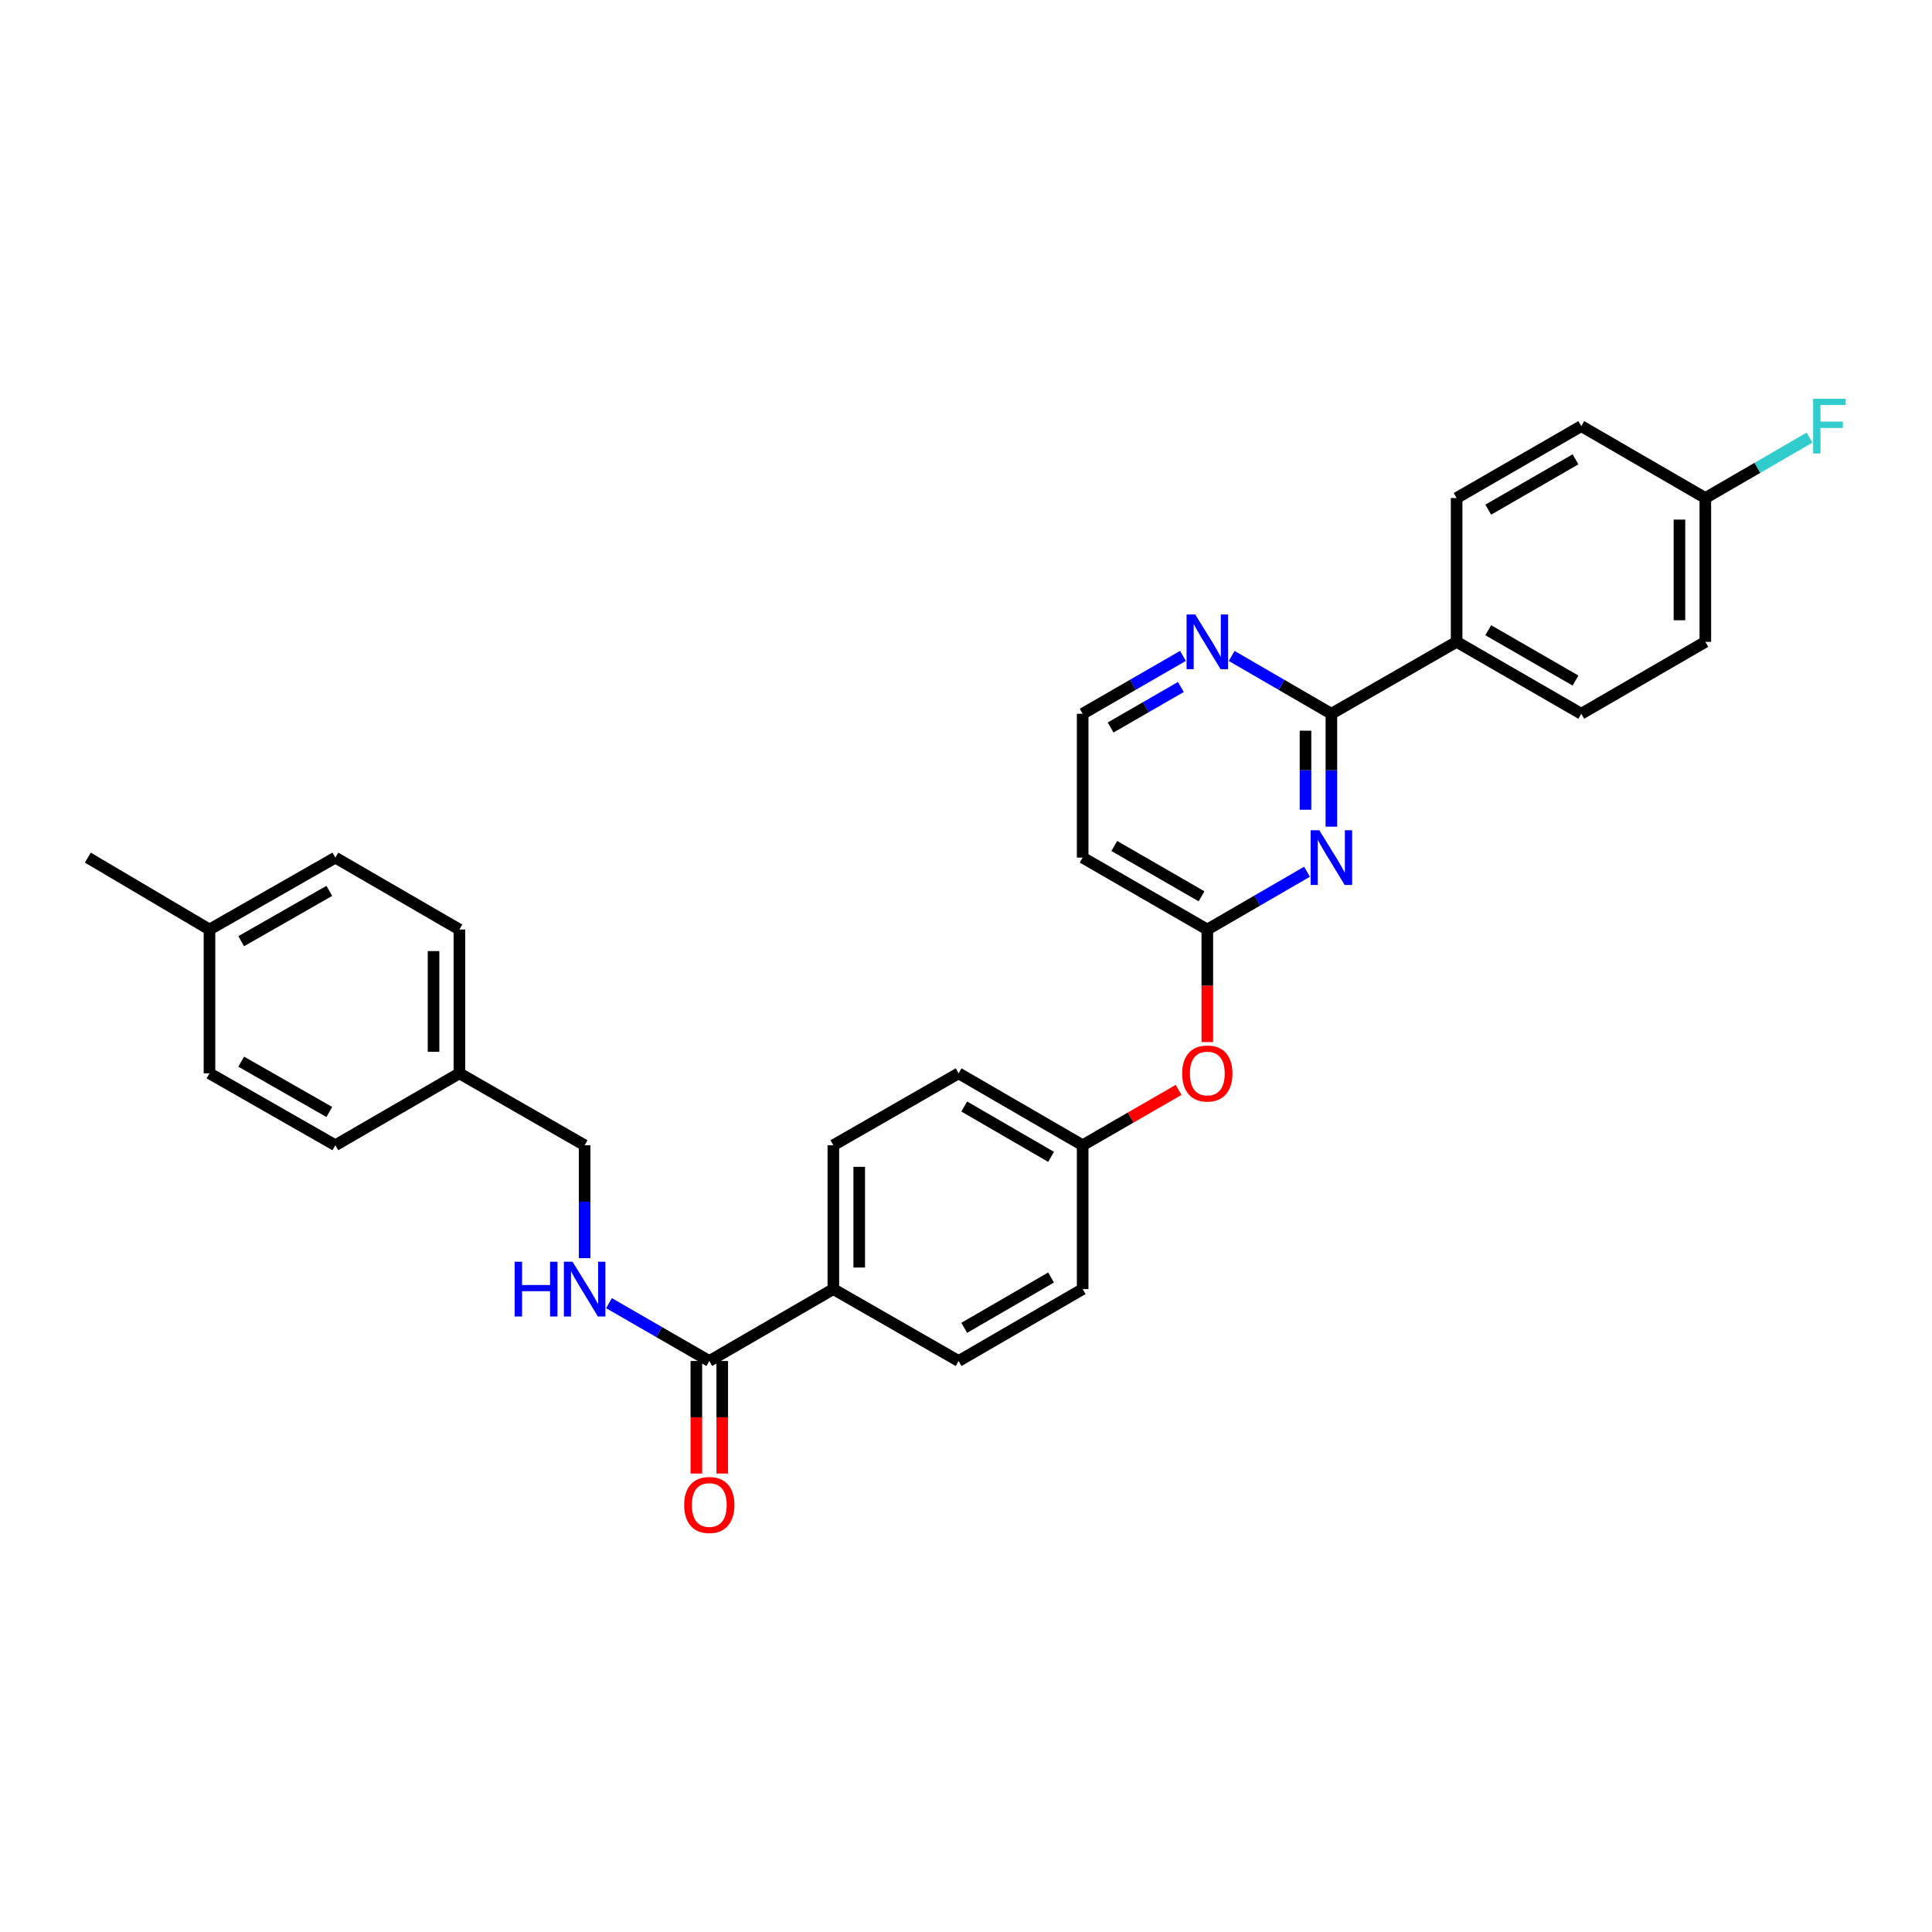<?xml version='1.0' encoding='iso-8859-1'?>
<svg version='1.1' baseProfile='full'
              xmlns='http://www.w3.org/2000/svg'
                      xmlns:rdkit='http://www.rdkit.org/xml'
                      xmlns:xlink='http://www.w3.org/1999/xlink'
                  xml:space='preserve'
width='1000px' height='1000px' viewBox='0 0 1000 1000'>
<!-- END OF HEADER -->
<rect style='opacity:1.0;fill:#FFFFFF;stroke:none' width='1000' height='1000' x='0' y='0'> </rect>
<path class='bond-0' d='M 689.122,427.876 L 689.122,398.658' style='fill:none;fill-rule:evenodd;stroke:#0000FF;stroke-width:6px;stroke-linecap:butt;stroke-linejoin:miter;stroke-opacity:1' />
<path class='bond-0' d='M 689.122,398.658 L 689.122,369.44' style='fill:none;fill-rule:evenodd;stroke:#000000;stroke-width:6px;stroke-linecap:butt;stroke-linejoin:miter;stroke-opacity:1' />
<path class='bond-0' d='M 675.727,419.11 L 675.727,398.658' style='fill:none;fill-rule:evenodd;stroke:#0000FF;stroke-width:6px;stroke-linecap:butt;stroke-linejoin:miter;stroke-opacity:1' />
<path class='bond-0' d='M 675.727,398.658 L 675.727,378.205' style='fill:none;fill-rule:evenodd;stroke:#000000;stroke-width:6px;stroke-linecap:butt;stroke-linejoin:miter;stroke-opacity:1' />
<path class='bond-1' d='M 676.527,451.199 L 650.716,466.16' style='fill:none;fill-rule:evenodd;stroke:#0000FF;stroke-width:6px;stroke-linecap:butt;stroke-linejoin:miter;stroke-opacity:1' />
<path class='bond-1' d='M 650.716,466.16 L 624.905,481.122' style='fill:none;fill-rule:evenodd;stroke:#000000;stroke-width:6px;stroke-linecap:butt;stroke-linejoin:miter;stroke-opacity:1' />
<path class='bond-4' d='M 689.122,369.44 L 663.311,354.478' style='fill:none;fill-rule:evenodd;stroke:#000000;stroke-width:6px;stroke-linecap:butt;stroke-linejoin:miter;stroke-opacity:1' />
<path class='bond-4' d='M 663.311,354.478 L 637.501,339.516' style='fill:none;fill-rule:evenodd;stroke:#0000FF;stroke-width:6px;stroke-linecap:butt;stroke-linejoin:miter;stroke-opacity:1' />
<path class='bond-5' d='M 689.122,369.44 L 753.942,332.215' style='fill:none;fill-rule:evenodd;stroke:#000000;stroke-width:6px;stroke-linecap:butt;stroke-linejoin:miter;stroke-opacity:1' />
<path class='bond-7' d='M 624.905,481.122 L 560.383,443.897' style='fill:none;fill-rule:evenodd;stroke:#000000;stroke-width:6px;stroke-linecap:butt;stroke-linejoin:miter;stroke-opacity:1' />
<path class='bond-7' d='M 621.921,463.935 L 576.755,437.878' style='fill:none;fill-rule:evenodd;stroke:#000000;stroke-width:6px;stroke-linecap:butt;stroke-linejoin:miter;stroke-opacity:1' />
<path class='bond-8' d='M 624.905,481.122 L 624.905,510.249' style='fill:none;fill-rule:evenodd;stroke:#000000;stroke-width:6px;stroke-linecap:butt;stroke-linejoin:miter;stroke-opacity:1' />
<path class='bond-8' d='M 624.905,510.249 L 624.905,539.376' style='fill:none;fill-rule:evenodd;stroke:#FF0000;stroke-width:6px;stroke-linecap:butt;stroke-linejoin:miter;stroke-opacity:1' />
<path class='bond-2' d='M 367.128,704.45 L 431.338,667.24' style='fill:none;fill-rule:evenodd;stroke:#000000;stroke-width:6px;stroke-linecap:butt;stroke-linejoin:miter;stroke-opacity:1' />
<path class='bond-3' d='M 367.128,704.45 L 341.168,689.479' style='fill:none;fill-rule:evenodd;stroke:#000000;stroke-width:6px;stroke-linecap:butt;stroke-linejoin:miter;stroke-opacity:1' />
<path class='bond-3' d='M 341.168,689.479 L 315.208,674.507' style='fill:none;fill-rule:evenodd;stroke:#0000FF;stroke-width:6px;stroke-linecap:butt;stroke-linejoin:miter;stroke-opacity:1' />
<path class='bond-9' d='M 360.431,704.45 L 360.431,733.584' style='fill:none;fill-rule:evenodd;stroke:#000000;stroke-width:6px;stroke-linecap:butt;stroke-linejoin:miter;stroke-opacity:1' />
<path class='bond-9' d='M 360.431,733.584 L 360.431,762.719' style='fill:none;fill-rule:evenodd;stroke:#FF0000;stroke-width:6px;stroke-linecap:butt;stroke-linejoin:miter;stroke-opacity:1' />
<path class='bond-9' d='M 373.826,704.45 L 373.826,733.584' style='fill:none;fill-rule:evenodd;stroke:#000000;stroke-width:6px;stroke-linecap:butt;stroke-linejoin:miter;stroke-opacity:1' />
<path class='bond-9' d='M 373.826,733.584 L 373.826,762.719' style='fill:none;fill-rule:evenodd;stroke:#FF0000;stroke-width:6px;stroke-linecap:butt;stroke-linejoin:miter;stroke-opacity:1' />
<path class='bond-16' d='M 302.606,651.218 L 302.606,622' style='fill:none;fill-rule:evenodd;stroke:#0000FF;stroke-width:6px;stroke-linecap:butt;stroke-linejoin:miter;stroke-opacity:1' />
<path class='bond-16' d='M 302.606,622 L 302.606,592.782' style='fill:none;fill-rule:evenodd;stroke:#000000;stroke-width:6px;stroke-linecap:butt;stroke-linejoin:miter;stroke-opacity:1' />
<path class='bond-30' d='M 612.303,339.486 L 586.343,354.463' style='fill:none;fill-rule:evenodd;stroke:#0000FF;stroke-width:6px;stroke-linecap:butt;stroke-linejoin:miter;stroke-opacity:1' />
<path class='bond-30' d='M 586.343,354.463 L 560.383,369.44' style='fill:none;fill-rule:evenodd;stroke:#000000;stroke-width:6px;stroke-linecap:butt;stroke-linejoin:miter;stroke-opacity:1' />
<path class='bond-30' d='M 611.209,355.582 L 593.037,366.066' style='fill:none;fill-rule:evenodd;stroke:#0000FF;stroke-width:6px;stroke-linecap:butt;stroke-linejoin:miter;stroke-opacity:1' />
<path class='bond-30' d='M 593.037,366.066 L 574.865,376.55' style='fill:none;fill-rule:evenodd;stroke:#000000;stroke-width:6px;stroke-linecap:butt;stroke-linejoin:miter;stroke-opacity:1' />
<path class='bond-10' d='M 753.942,332.215 L 818.465,369.44' style='fill:none;fill-rule:evenodd;stroke:#000000;stroke-width:6px;stroke-linecap:butt;stroke-linejoin:miter;stroke-opacity:1' />
<path class='bond-10' d='M 770.315,326.196 L 815.48,352.253' style='fill:none;fill-rule:evenodd;stroke:#000000;stroke-width:6px;stroke-linecap:butt;stroke-linejoin:miter;stroke-opacity:1' />
<path class='bond-11' d='M 753.942,332.215 L 753.942,257.78' style='fill:none;fill-rule:evenodd;stroke:#000000;stroke-width:6px;stroke-linecap:butt;stroke-linejoin:miter;stroke-opacity:1' />
<path class='bond-6' d='M 431.338,667.24 L 431.338,592.782' style='fill:none;fill-rule:evenodd;stroke:#000000;stroke-width:6px;stroke-linecap:butt;stroke-linejoin:miter;stroke-opacity:1' />
<path class='bond-6' d='M 444.734,656.071 L 444.734,603.951' style='fill:none;fill-rule:evenodd;stroke:#000000;stroke-width:6px;stroke-linecap:butt;stroke-linejoin:miter;stroke-opacity:1' />
<path class='bond-32' d='M 431.338,667.24 L 496.173,704.45' style='fill:none;fill-rule:evenodd;stroke:#000000;stroke-width:6px;stroke-linecap:butt;stroke-linejoin:miter;stroke-opacity:1' />
<path class='bond-14' d='M 560.383,443.897 L 560.383,369.44' style='fill:none;fill-rule:evenodd;stroke:#000000;stroke-width:6px;stroke-linecap:butt;stroke-linejoin:miter;stroke-opacity:1' />
<path class='bond-15' d='M 610.043,564.132 L 585.213,578.457' style='fill:none;fill-rule:evenodd;stroke:#FF0000;stroke-width:6px;stroke-linecap:butt;stroke-linejoin:miter;stroke-opacity:1' />
<path class='bond-15' d='M 585.213,578.457 L 560.383,592.782' style='fill:none;fill-rule:evenodd;stroke:#000000;stroke-width:6px;stroke-linecap:butt;stroke-linejoin:miter;stroke-opacity:1' />
<path class='bond-22' d='M 818.465,369.44 L 882.674,332.215' style='fill:none;fill-rule:evenodd;stroke:#000000;stroke-width:6px;stroke-linecap:butt;stroke-linejoin:miter;stroke-opacity:1' />
<path class='bond-21' d='M 753.942,257.78 L 818.465,220.555' style='fill:none;fill-rule:evenodd;stroke:#000000;stroke-width:6px;stroke-linecap:butt;stroke-linejoin:miter;stroke-opacity:1' />
<path class='bond-21' d='M 770.315,263.799 L 815.48,237.742' style='fill:none;fill-rule:evenodd;stroke:#000000;stroke-width:6px;stroke-linecap:butt;stroke-linejoin:miter;stroke-opacity:1' />
<path class='bond-12' d='M 431.338,592.782 L 496.173,555.557' style='fill:none;fill-rule:evenodd;stroke:#000000;stroke-width:6px;stroke-linecap:butt;stroke-linejoin:miter;stroke-opacity:1' />
<path class='bond-13' d='M 496.173,704.45 L 560.383,667.24' style='fill:none;fill-rule:evenodd;stroke:#000000;stroke-width:6px;stroke-linecap:butt;stroke-linejoin:miter;stroke-opacity:1' />
<path class='bond-13' d='M 499.088,687.278 L 544.035,661.231' style='fill:none;fill-rule:evenodd;stroke:#000000;stroke-width:6px;stroke-linecap:butt;stroke-linejoin:miter;stroke-opacity:1' />
<path class='bond-19' d='M 560.383,592.782 L 560.383,667.24' style='fill:none;fill-rule:evenodd;stroke:#000000;stroke-width:6px;stroke-linecap:butt;stroke-linejoin:miter;stroke-opacity:1' />
<path class='bond-20' d='M 560.383,592.782 L 496.173,555.557' style='fill:none;fill-rule:evenodd;stroke:#000000;stroke-width:6px;stroke-linecap:butt;stroke-linejoin:miter;stroke-opacity:1' />
<path class='bond-20' d='M 544.033,598.788 L 499.086,572.73' style='fill:none;fill-rule:evenodd;stroke:#000000;stroke-width:6px;stroke-linecap:butt;stroke-linejoin:miter;stroke-opacity:1' />
<path class='bond-18' d='M 302.606,592.782 L 237.786,555.557' style='fill:none;fill-rule:evenodd;stroke:#000000;stroke-width:6px;stroke-linecap:butt;stroke-linejoin:miter;stroke-opacity:1' />
<path class='bond-17' d='M 882.674,257.78 L 818.465,220.555' style='fill:none;fill-rule:evenodd;stroke:#000000;stroke-width:6px;stroke-linecap:butt;stroke-linejoin:miter;stroke-opacity:1' />
<path class='bond-23' d='M 882.674,257.78 L 909.645,242.146' style='fill:none;fill-rule:evenodd;stroke:#000000;stroke-width:6px;stroke-linecap:butt;stroke-linejoin:miter;stroke-opacity:1' />
<path class='bond-23' d='M 909.645,242.146 L 936.616,226.511' style='fill:none;fill-rule:evenodd;stroke:#33CCCC;stroke-width:6px;stroke-linecap:butt;stroke-linejoin:miter;stroke-opacity:1' />
<path class='bond-31' d='M 882.674,257.78 L 882.674,332.215' style='fill:none;fill-rule:evenodd;stroke:#000000;stroke-width:6px;stroke-linecap:butt;stroke-linejoin:miter;stroke-opacity:1' />
<path class='bond-31' d='M 869.279,268.945 L 869.279,321.05' style='fill:none;fill-rule:evenodd;stroke:#000000;stroke-width:6px;stroke-linecap:butt;stroke-linejoin:miter;stroke-opacity:1' />
<path class='bond-25' d='M 237.786,555.557 L 173.576,592.782' style='fill:none;fill-rule:evenodd;stroke:#000000;stroke-width:6px;stroke-linecap:butt;stroke-linejoin:miter;stroke-opacity:1' />
<path class='bond-26' d='M 237.786,555.557 L 237.786,481.122' style='fill:none;fill-rule:evenodd;stroke:#000000;stroke-width:6px;stroke-linecap:butt;stroke-linejoin:miter;stroke-opacity:1' />
<path class='bond-26' d='M 224.39,544.392 L 224.39,492.288' style='fill:none;fill-rule:evenodd;stroke:#000000;stroke-width:6px;stroke-linecap:butt;stroke-linejoin:miter;stroke-opacity:1' />
<path class='bond-24' d='M 108.429,481.122 L 173.576,443.897' style='fill:none;fill-rule:evenodd;stroke:#000000;stroke-width:6px;stroke-linecap:butt;stroke-linejoin:miter;stroke-opacity:1' />
<path class='bond-24' d='M 124.847,487.169 L 170.45,461.112' style='fill:none;fill-rule:evenodd;stroke:#000000;stroke-width:6px;stroke-linecap:butt;stroke-linejoin:miter;stroke-opacity:1' />
<path class='bond-29' d='M 108.429,481.122 L 45.455,443.897' style='fill:none;fill-rule:evenodd;stroke:#000000;stroke-width:6px;stroke-linecap:butt;stroke-linejoin:miter;stroke-opacity:1' />
<path class='bond-33' d='M 108.429,481.122 L 108.429,555.557' style='fill:none;fill-rule:evenodd;stroke:#000000;stroke-width:6px;stroke-linecap:butt;stroke-linejoin:miter;stroke-opacity:1' />
<path class='bond-27' d='M 173.576,592.782 L 108.429,555.557' style='fill:none;fill-rule:evenodd;stroke:#000000;stroke-width:6px;stroke-linecap:butt;stroke-linejoin:miter;stroke-opacity:1' />
<path class='bond-27' d='M 170.45,575.568 L 124.847,549.51' style='fill:none;fill-rule:evenodd;stroke:#000000;stroke-width:6px;stroke-linecap:butt;stroke-linejoin:miter;stroke-opacity:1' />
<path class='bond-28' d='M 237.786,481.122 L 173.576,443.897' style='fill:none;fill-rule:evenodd;stroke:#000000;stroke-width:6px;stroke-linecap:butt;stroke-linejoin:miter;stroke-opacity:1' />
<path  class='atom-0' d='M 682.862 429.737
L 692.142 444.737
Q 693.062 446.217, 694.542 448.897
Q 696.022 451.577, 696.102 451.737
L 696.102 429.737
L 699.862 429.737
L 699.862 458.057
L 695.982 458.057
L 686.022 441.657
Q 684.862 439.737, 683.622 437.537
Q 682.422 435.337, 682.062 434.657
L 682.062 458.057
L 678.382 458.057
L 678.382 429.737
L 682.862 429.737
' fill='#0000FF'/>
<path  class='atom-4' d='M 266.386 653.08
L 270.226 653.08
L 270.226 665.12
L 284.706 665.12
L 284.706 653.08
L 288.546 653.08
L 288.546 681.4
L 284.706 681.4
L 284.706 668.32
L 270.226 668.32
L 270.226 681.4
L 266.386 681.4
L 266.386 653.08
' fill='#0000FF'/>
<path  class='atom-4' d='M 296.346 653.08
L 305.626 668.08
Q 306.546 669.56, 308.026 672.24
Q 309.506 674.92, 309.586 675.08
L 309.586 653.08
L 313.346 653.08
L 313.346 681.4
L 309.466 681.4
L 299.506 665
Q 298.346 663.08, 297.106 660.88
Q 295.906 658.68, 295.546 658
L 295.546 681.4
L 291.866 681.4
L 291.866 653.08
L 296.346 653.08
' fill='#0000FF'/>
<path  class='atom-5' d='M 618.645 318.055
L 627.925 333.055
Q 628.845 334.535, 630.325 337.215
Q 631.805 339.895, 631.885 340.055
L 631.885 318.055
L 635.645 318.055
L 635.645 346.375
L 631.765 346.375
L 621.805 329.975
Q 620.645 328.055, 619.405 325.855
Q 618.205 323.655, 617.845 322.975
L 617.845 346.375
L 614.165 346.375
L 614.165 318.055
L 618.645 318.055
' fill='#0000FF'/>
<path  class='atom-9' d='M 611.905 555.637
Q 611.905 548.837, 615.265 545.037
Q 618.625 541.237, 624.905 541.237
Q 631.185 541.237, 634.545 545.037
Q 637.905 548.837, 637.905 555.637
Q 637.905 562.517, 634.505 566.437
Q 631.105 570.317, 624.905 570.317
Q 618.665 570.317, 615.265 566.437
Q 611.905 562.557, 611.905 555.637
M 624.905 567.117
Q 629.225 567.117, 631.545 564.237
Q 633.905 561.317, 633.905 555.637
Q 633.905 550.077, 631.545 547.277
Q 629.225 544.437, 624.905 544.437
Q 620.585 544.437, 618.225 547.237
Q 615.905 550.037, 615.905 555.637
Q 615.905 561.357, 618.225 564.237
Q 620.585 567.117, 624.905 567.117
' fill='#FF0000'/>
<path  class='atom-10' d='M 354.128 778.98
Q 354.128 772.18, 357.488 768.38
Q 360.848 764.58, 367.128 764.58
Q 373.408 764.58, 376.768 768.38
Q 380.128 772.18, 380.128 778.98
Q 380.128 785.86, 376.728 789.78
Q 373.328 793.66, 367.128 793.66
Q 360.888 793.66, 357.488 789.78
Q 354.128 785.9, 354.128 778.98
M 367.128 790.46
Q 371.448 790.46, 373.768 787.58
Q 376.128 784.66, 376.128 778.98
Q 376.128 773.42, 373.768 770.62
Q 371.448 767.78, 367.128 767.78
Q 362.808 767.78, 360.448 770.58
Q 358.128 773.38, 358.128 778.98
Q 358.128 784.7, 360.448 787.58
Q 362.808 790.46, 367.128 790.46
' fill='#FF0000'/>
<path  class='atom-24' d='M 938.471 206.395
L 955.311 206.395
L 955.311 209.635
L 942.271 209.635
L 942.271 218.235
L 953.871 218.235
L 953.871 221.515
L 942.271 221.515
L 942.271 234.715
L 938.471 234.715
L 938.471 206.395
' fill='#33CCCC'/>
</svg>
